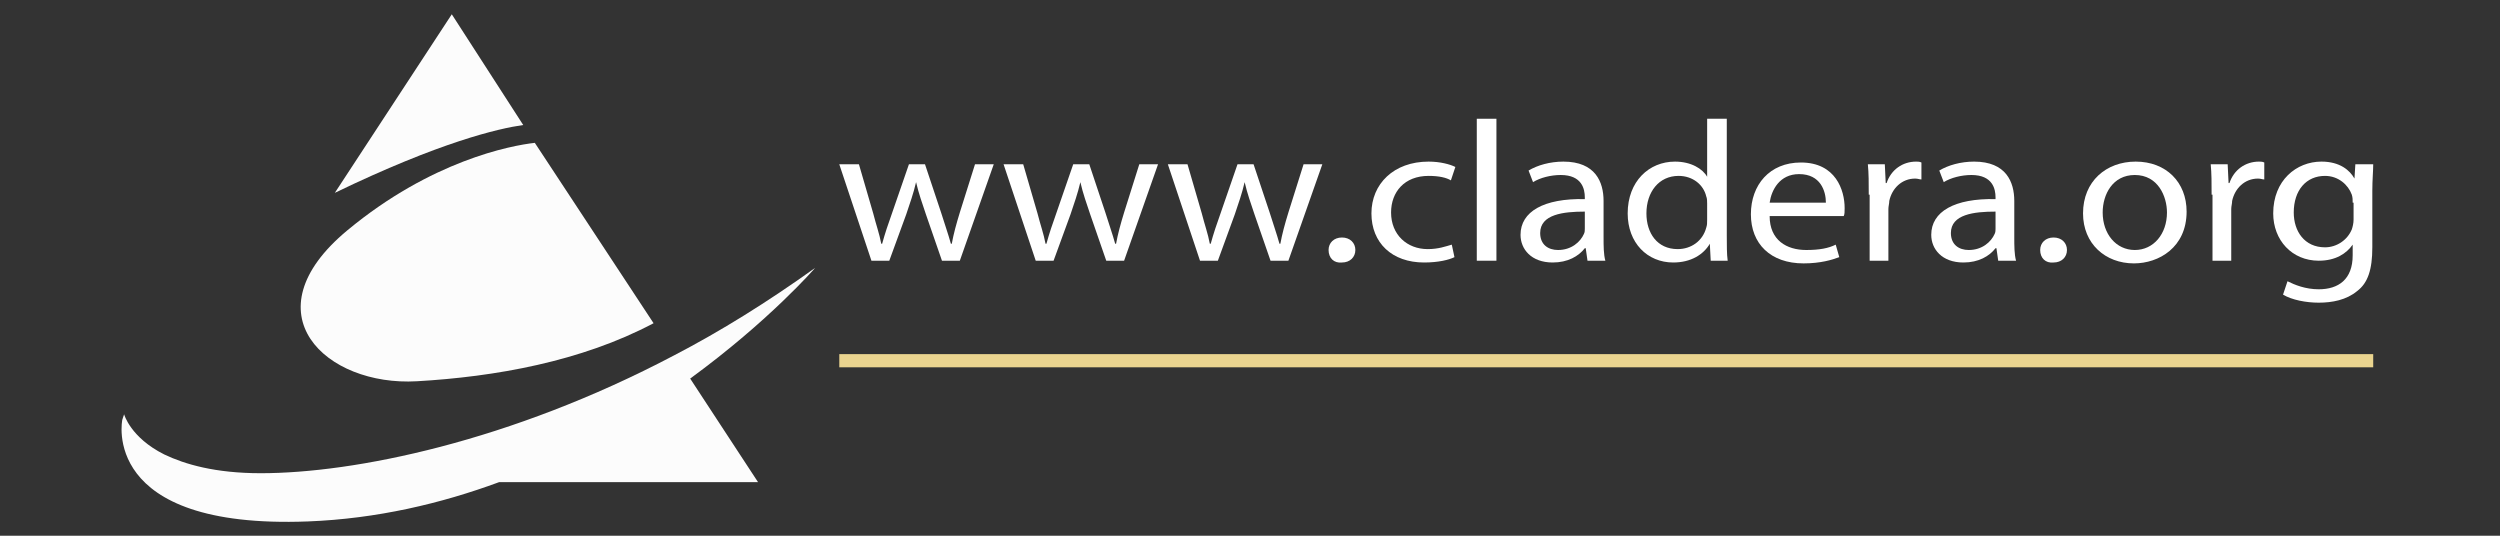 <?xml version="1.0" encoding="utf-8"?>
<!-- Generator: Adobe Illustrator 28.1.0, SVG Export Plug-In . SVG Version: 6.00 Build 0)  -->
<svg version="1.1" id="Capa_1" xmlns="http://www.w3.org/2000/svg" xmlns:xlink="http://www.w3.org/1999/xlink" x="0px" y="0px"
	 viewBox="0 0 280 60" style="enable-background:new 0 0 280 60;" xml:space="preserve">
<rect x="0" y="0" width="280" height="60" fill="#333333" stroke="none"/>
<style type="text/css">
	.st0{fill:#FCFCFC;}
	.st1{fill:#FFFFFF;}
	.st2{fill:none;stroke:#EAD48F;stroke-width:1.477;stroke-miterlimit:10;}
</style>
<g>
	<path class="st0" d="M50.6,1.6l-13.1,20c11.8-5.7,18.3-7.2,21.1-7.6L50.6,1.6L50.6,1.6z"/>
</g>
<g>
	<path class="st0" d="M46.7,42.7c8.7-0.5,18.4-2.2,26.5-6.5L59.9,16c-2.7,0.3-11.6,2-21,9.8C27.7,35.1,36.5,43.3,46.7,42.7
		L46.7,42.7z"/>
</g>
<g>
	<path class="st0" d="M91.3,30c-5.3,3.8-10.6,7.1-15.8,9.8C57.1,49.5,39.6,53,29.2,53c-5.1,0-8.5-1-10.8-2.1
		c-3.8-1.9-4.5-4.5-4.5-4.5L13.7,47c0,0-2.6,12.3,20.8,11.4c7.7-0.3,14.9-2,21.4-4.4h29l-7.6-11.6C86.2,35.9,91.3,30,91.3,30
		L91.3,30z"/>
</g>
<g>
	<path class="st1" d="M96.2,18.4l1.6,5.5c0.3,1.2,0.7,2.3,0.9,3.4h0.1c0.3-1.1,0.7-2.3,1.1-3.4l1.9-5.5h1.8l1.8,5.4
		c0.4,1.3,0.8,2.4,1.1,3.5h0.1c0.2-1.1,0.5-2.2,0.9-3.5l1.7-5.4h2.1l-3.8,10.8h-2l-1.8-5.2c-0.4-1.2-0.8-2.3-1.1-3.6l0,0
		c-0.3,1.3-0.7,2.4-1.1,3.6l-1.9,5.2h-2L94,18.4H96.2z"/>
	<path class="st1" d="M114.6,18.4l1.6,5.5c0.3,1.2,0.7,2.3,0.9,3.4h0.1c0.3-1.1,0.7-2.3,1.1-3.4l1.9-5.5h1.8l1.8,5.4
		c0.4,1.3,0.8,2.4,1.1,3.5h0.1c0.2-1.1,0.5-2.2,0.9-3.5l1.7-5.4h2.1l-3.8,10.8h-2l-1.8-5.2c-0.4-1.2-0.8-2.3-1.1-3.6l0,0
		c-0.3,1.3-0.7,2.4-1.1,3.6l-1.9,5.2h-2l-3.6-10.8C112.4,18.4,114.6,18.4,114.6,18.4z"/>
	<path class="st1" d="M133,18.4l1.6,5.5c0.3,1.2,0.7,2.3,0.9,3.4h0.1c0.3-1.1,0.7-2.3,1.1-3.4l1.9-5.5h1.8l1.8,5.4
		c0.4,1.3,0.8,2.4,1.1,3.5h0.1c0.2-1.1,0.5-2.2,0.9-3.5l1.7-5.4h2.1l-3.8,10.8h-2l-1.8-5.2c-0.4-1.2-0.8-2.3-1.1-3.6l0,0
		c-0.3,1.3-0.7,2.4-1.1,3.6l-1.9,5.2h-2l-3.6-10.8C130.8,18.4,133,18.4,133,18.4z"/>
	<path class="st1" d="M148.8,28c0-0.8,0.6-1.4,1.5-1.4s1.5,0.6,1.5,1.4s-0.6,1.4-1.5,1.4C149.4,29.5,148.8,28.9,148.8,28z"/>
	<path class="st1" d="M162.9,28.8c-0.6,0.3-1.8,0.6-3.4,0.6c-3.6,0-5.9-2.2-5.9-5.5s2.5-5.8,6.4-5.8c1.3,0,2.4,0.3,3,0.6l-0.5,1.5
		c-0.5-0.3-1.3-0.5-2.5-0.5c-2.7,0-4.2,1.8-4.2,4.1c0,2.5,1.8,4.1,4.1,4.1c1.2,0,2-0.3,2.7-0.5L162.9,28.8z"/>
	<path class="st1" d="M165.4,13.3h2.2v15.9h-2.2V13.3z"/>
	<path class="st1" d="M177.8,29.2l-0.2-1.4h-0.1c-0.7,0.9-1.9,1.6-3.6,1.6c-2.4,0-3.6-1.5-3.6-3.1c0-2.6,2.6-4.1,7.2-4v-0.2
		c0-0.9-0.3-2.5-2.7-2.5c-1.1,0-2.3,0.3-3.1,0.8l-0.5-1.3c1-0.6,2.4-1,3.9-1c3.6,0,4.5,2.3,4.5,4.4v4.1c0,0.9,0,1.9,0.2,2.6H177.8z
		 M177.5,23.7c-2.4,0-5,0.3-5,2.4c0,1.3,0.9,1.9,2,1.9c1.5,0,2.5-0.9,2.9-1.8c0.1-0.2,0.1-0.4,0.1-0.6V23.7z"/>
	<path class="st1" d="M193.4,13.3v13.1c0,1,0,2.1,0.1,2.8h-1.9l-0.1-1.9l0,0c-0.7,1.2-2.1,2.1-4.1,2.1c-2.9,0-5.1-2.2-5.1-5.5
		c0-3.6,2.4-5.8,5.3-5.8c1.8,0,3.1,0.8,3.6,1.7l0,0v-6.5C191.2,13.3,193.4,13.3,193.4,13.3z M191.2,22.8c0-0.2,0-0.6-0.1-0.8
		c-0.3-1.3-1.5-2.3-3.1-2.3c-2.2,0-3.6,1.8-3.6,4.2c0,2.2,1.2,4,3.5,4c1.5,0,2.8-0.9,3.2-2.4c0.1-0.3,0.1-0.5,0.1-0.9L191.2,22.8
		L191.2,22.8z"/>
	<path class="st1" d="M198.2,24.2c0,2.7,1.9,3.8,4.1,3.8c1.5,0,2.5-0.2,3.3-0.6l0.4,1.4c-0.8,0.3-2.1,0.7-4,0.7
		c-3.7,0-5.9-2.2-5.9-5.5s2.1-5.8,5.6-5.8c3.9,0,4.9,3.1,4.9,5.1c0,0.4,0,0.7-0.1,0.9H198.2z M204.5,22.7c0-1.3-0.6-3.2-3-3.2
		c-2.2,0-3.1,1.8-3.3,3.2H204.5z"/>
	<path class="st1" d="M209.3,21.8c0-1.3,0-2.4-0.1-3.4h1.9l0.1,2.1h0.1c0.5-1.5,1.8-2.4,3.3-2.4c0.2,0,0.4,0,0.6,0.1v1.9
		c-0.2,0-0.4-0.1-0.7-0.1c-1.5,0-2.6,1.1-2.9,2.5c0,0.3-0.1,0.6-0.1,0.9v5.8h-2.1v-7.4H209.3z"/>
	<path class="st1" d="M223.8,29.2l-0.2-1.4h-0.1c-0.7,0.9-1.9,1.6-3.6,1.6c-2.4,0-3.6-1.5-3.6-3.1c0-2.6,2.6-4.1,7.2-4v-0.2
		c0-0.9-0.3-2.5-2.7-2.5c-1.1,0-2.3,0.3-3.1,0.8l-0.5-1.3c1-0.6,2.4-1,3.9-1c3.6,0,4.5,2.3,4.5,4.4v4.1c0,0.9,0,1.9,0.2,2.6H223.8z
		 M223.5,23.7c-2.4,0-5,0.3-5,2.4c0,1.3,0.9,1.9,2,1.9c1.5,0,2.5-0.9,2.9-1.8c0.1-0.2,0.1-0.4,0.1-0.6V23.7z"/>
	<path class="st1" d="M228.5,28c0-0.8,0.6-1.4,1.5-1.4s1.5,0.6,1.5,1.4s-0.6,1.4-1.5,1.4C229.1,29.5,228.5,28.9,228.5,28z"/>
	<path class="st1" d="M244.9,23.7c0,4-3.1,5.8-5.9,5.8c-3.2,0-5.7-2.2-5.7-5.6c0-3.6,2.6-5.8,5.9-5.8
		C242.6,18.1,244.9,20.4,244.9,23.7z M235.5,23.8c0,2.4,1.5,4.2,3.6,4.2s3.6-1.8,3.6-4.2c0-1.8-1-4.2-3.6-4.2
		C236.6,19.6,235.5,21.8,235.5,23.8z"/>
	<path class="st1" d="M247.7,21.8c0-1.3,0-2.4-0.1-3.4h1.9l0.1,2.1h0.1c0.5-1.5,1.8-2.4,3.3-2.4c0.2,0,0.4,0,0.6,0.1v1.9
		c-0.2,0-0.4-0.1-0.7-0.1c-1.5,0-2.6,1.1-2.9,2.5c0,0.3-0.1,0.6-0.1,0.9v5.8h-2.1v-7.4H247.7z"/>
	<path class="st1" d="M265.8,18.4c0,0.8-0.1,1.7-0.1,3v6.3c0,2.5-0.5,4-1.7,4.9c-1.2,1-2.8,1.3-4.3,1.3c-1.4,0-3-0.3-4-0.9l0.5-1.5
		c0.8,0.4,2,0.9,3.5,0.9c2.2,0,3.8-1.1,3.8-3.8v-1.2l0,0c-0.7,1-1.9,1.8-3.8,1.8c-3,0-5.1-2.3-5.1-5.3c0-3.7,2.6-5.8,5.4-5.8
		c2.1,0,3.2,1,3.7,1.9l0,0l0.1-1.6C263.8,18.4,265.8,18.4,265.8,18.4z M263.5,22.7c0-0.3,0-0.6-0.1-0.9c-0.4-1.1-1.5-2.1-3-2.1
		c-2.1,0-3.5,1.6-3.5,4.1c0,2.1,1.2,3.9,3.5,3.9c1.3,0,2.5-0.8,3-2c0.1-0.3,0.2-0.7,0.2-1.1v-1.9H263.5z"/>
</g>
<line class="st2" x1="94" y1="40.4" x2="265.8" y2="40.4"/>
</svg>
